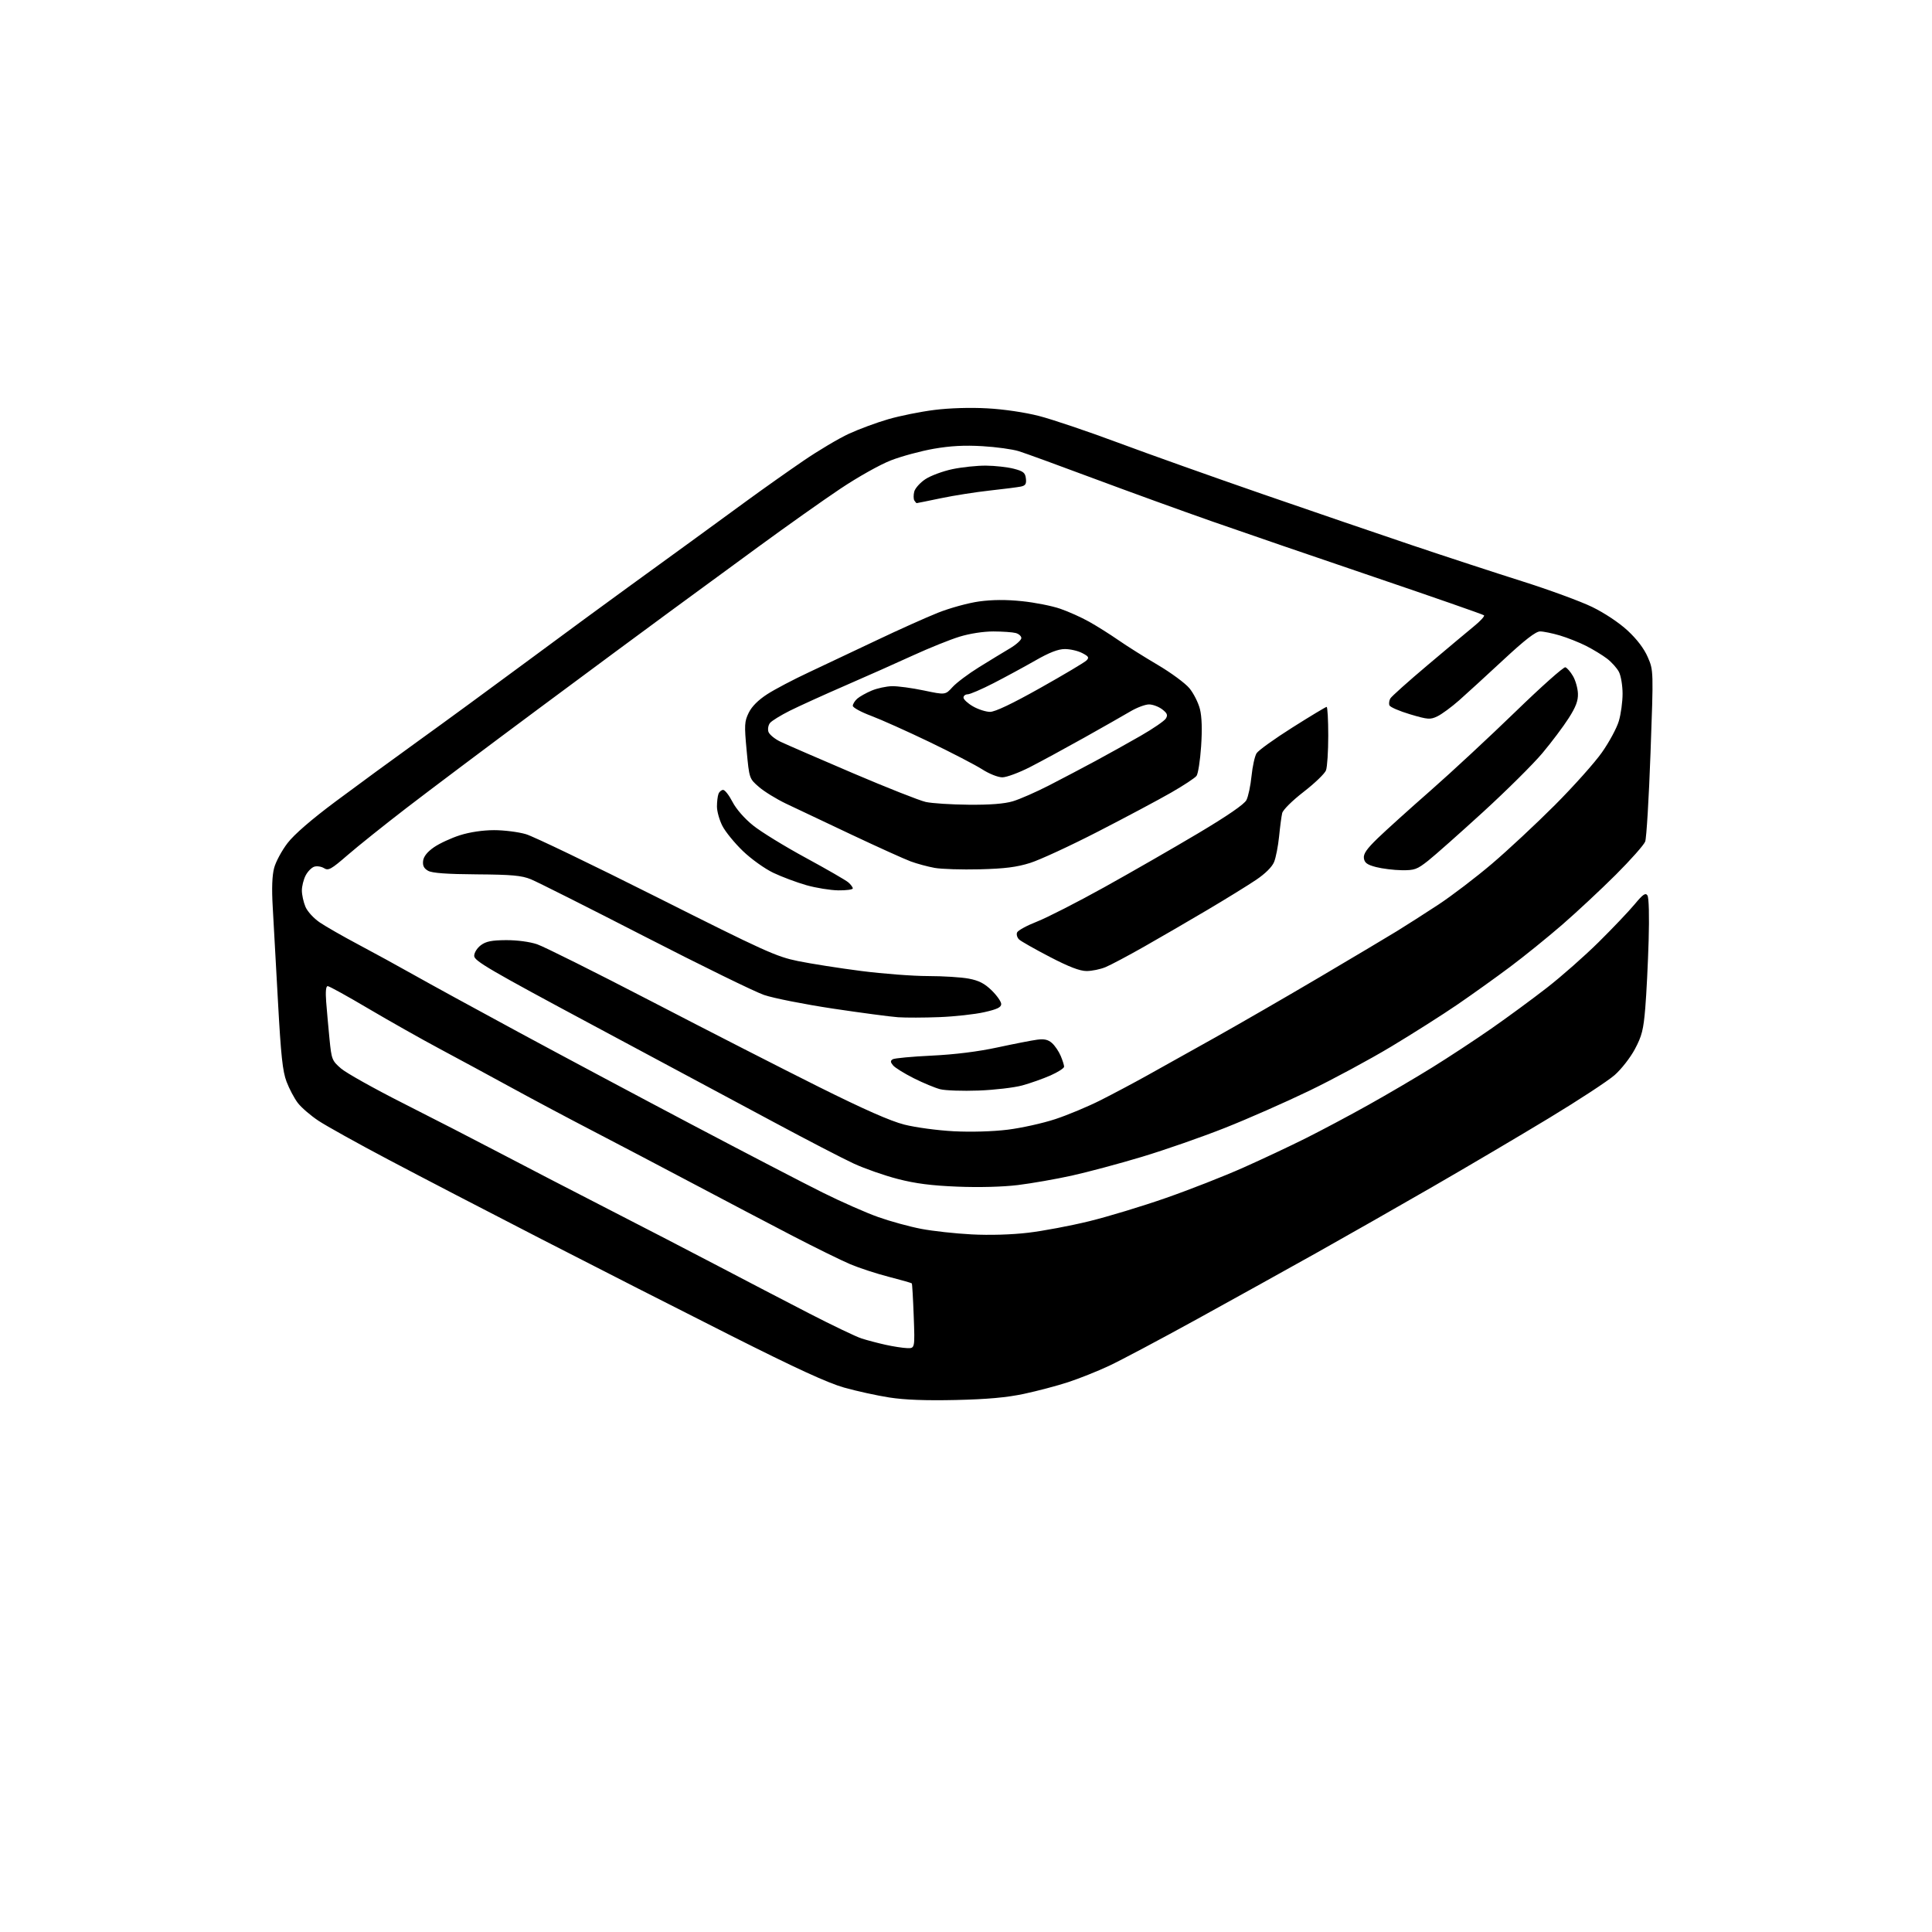 <?xml version="1.0" encoding="UTF-8" standalone="no"?>
<!-- Filename: 580de1e3bdf1456dfc603bf4e1187e03d6579d8c891f48facb98180cbed18215.svg -->
<!-- Created with https://svgstud.io -->
<svg
  version="1.1"
  xmlns="http://www.w3.org/2000/svg"
  xmlns:xlink="http://www.w3.org/1999/xlink"
  xmlns:svg="http://www.w3.org/2000/svg"
  xmlns:rdf="http://www.w3.org/1999/02/22-rdf-syntax-ns#"
  xmlns:cc="http://creativecommons.org/ns#"
  xmlns:dc="http://purl.org/dc/elements/1.1/"
  viewBox="0 0 768 768"
  width="768"
  height="768"
  role="img"
  aria-labelledby="titleID descID"
>
  <title id="titleID">An archive icon with "rez" text on it, hard lines, rounded corners</title>
  <desc id="descID">AI-generated SVG illustration: An archive icon with "rez" text on it, hard lines, rounded corners, created on https://svgstud.io</desc>

  <rect width="100%" height="100%" fill="white" />


  <path stroke="none" fill="black" fill-rule="evenodd" d="M380.00,556.52C368.05,556.79 359.65,556.48 353.50,555.52C348.55,554.75 340.45,552.97 335.50,551.57C329.01,549.73 316.44,543.96 290.50,530.89C270.70,520.92 236.95,503.74 215.50,492.71C194.05,481.69 166.54,467.40 154.37,460.96C142.19,454.53 129.68,447.57 126.57,445.50C123.45,443.43 119.77,440.25 118.38,438.43C116.99,436.61 114.98,432.81 113.91,429.99C112.34,425.86 111.68,419.69 110.50,398.18C109.71,383.51 108.76,366.55 108.41,360.50C107.98,353.14 108.17,348.01 108.98,345.00C109.64,342.52 112.04,338.09 114.30,335.14C116.95,331.69 123.79,325.77 133.46,318.56C141.73,312.39 156.58,301.53 166.45,294.42C176.33,287.32 195.95,272.95 210.07,262.50C224.18,252.05 241.95,239.00 249.56,233.50C257.17,228.00 268.37,219.87 274.45,215.43C280.53,211.00 290.68,203.59 297.00,198.98C303.32,194.36 313.37,187.26 319.32,183.20C325.27,179.13 333.41,174.29 337.42,172.44C341.42,170.59 348.48,167.98 353.11,166.64C357.73,165.30 365.97,163.64 371.42,162.96C377.41,162.20 385.71,161.95 392.41,162.32C398.98,162.67 407.37,163.91 413.00,165.35C418.23,166.69 432.36,171.46 444.41,175.95C456.45,180.44 482.33,189.65 501.91,196.42C521.48,203.18 548.30,212.36 561.50,216.80C574.70,221.24 594.27,227.65 605.00,231.04C615.73,234.43 628.27,239.03 632.87,241.26C637.84,243.68 643.57,247.49 646.99,250.65C650.72,254.11 653.55,257.83 655.02,261.24C657.30,266.50 657.30,266.50 656.11,299.29C655.46,317.32 654.50,333.18 653.99,334.53C653.47,335.89 648.20,341.83 642.27,347.75C636.34,353.66 626.76,362.59 620.99,367.60C615.22,372.60 605.93,380.12 600.34,384.30C594.75,388.49 585.30,395.25 579.34,399.33C573.38,403.41 561.52,410.93 553.00,416.05C544.48,421.17 529.85,429.05 520.50,433.57C511.15,438.09 496.06,444.74 486.96,448.34C477.86,451.95 463.01,457.13 453.96,459.85C444.91,462.58 432.32,465.94 426.00,467.34C419.68,468.73 410.05,470.41 404.61,471.08C398.59,471.81 389.19,472.06 380.61,471.71C370.32,471.30 363.90,470.48 356.88,468.66C351.59,467.30 343.72,464.54 339.38,462.54C335.05,460.54 320.70,453.10 307.50,446.01C294.30,438.93 262.12,421.68 236.00,407.70C194.71,385.59 188.50,381.97 188.50,379.99C188.50,378.70 189.64,376.87 191.14,375.74C193.19,374.21 195.43,373.76 201.15,373.72C205.53,373.70 210.53,374.36 213.51,375.36C216.25,376.29 236.72,386.51 259.00,398.07C281.27,409.63 311.20,424.93 325.50,432.06C343.46,441.01 353.97,445.65 359.50,447.05C363.90,448.17 372.71,449.36 379.08,449.69C386.04,450.05 394.63,449.80 400.58,449.07C406.04,448.39 414.55,446.51 419.50,444.87C424.45,443.24 432.55,439.85 437.50,437.35C442.45,434.85 450.77,430.43 456.00,427.52C461.23,424.61 473.38,417.83 483.00,412.44C492.62,407.05 511.30,396.27 524.50,388.48C537.70,380.69 551.55,372.44 555.28,370.15C559.00,367.86 566.43,363.11 571.78,359.60C577.12,356.08 586.67,348.80 593.00,343.42C599.33,338.04 610.60,327.53 618.05,320.07C625.50,312.60 633.95,303.16 636.81,299.07C639.68,294.99 642.70,289.40 643.51,286.64C644.33,283.89 645.00,279.00 645.00,275.77C645.00,272.54 644.35,268.65 643.56,267.11C642.77,265.58 640.63,263.19 638.81,261.81C636.99,260.42 633.25,258.15 630.50,256.75C627.75,255.36 623.06,253.50 620.07,252.61C617.08,251.73 613.54,251.00 612.21,251.00C610.50,251.00 606.19,254.33 597.64,262.28C590.96,268.49 583.02,275.75 580.00,278.42C576.98,281.08 573.10,283.93 571.38,284.75C568.53,286.12 567.63,286.05 560.54,283.95C556.28,282.68 552.58,281.08 552.32,280.39C552.05,279.69 552.21,278.46 552.67,277.66C553.12,276.86 559.82,270.87 567.55,264.35C575.27,257.83 583.60,250.86 586.05,248.85C588.50,246.85 590.24,244.94 589.92,244.60C589.60,244.27 570.02,237.45 546.42,229.43C522.81,221.42 493.82,211.47 482.00,207.33C470.18,203.19 449.02,195.52 435.00,190.29C420.98,185.05 407.48,180.13 405.00,179.36C402.52,178.58 396.00,177.68 390.50,177.36C383.40,176.94 377.80,177.24 371.19,178.39C366.07,179.29 358.42,181.35 354.19,182.99C349.86,184.66 341.04,189.61 334.00,194.32C327.12,198.92 312.50,209.28 301.50,217.33C290.50,225.38 274.58,237.04 266.13,243.24C257.67,249.43 234.27,266.75 214.13,281.71C193.98,296.68 170.32,314.45 161.54,321.21C152.76,327.97 142.24,336.39 138.17,339.92C131.64,345.58 130.54,346.19 128.82,345.12C127.75,344.45 126.00,344.18 124.93,344.52C123.85,344.86 122.31,346.44 121.49,348.02C120.67,349.60 120.00,352.29 120.00,353.98C120.00,355.68 120.63,358.57 121.40,360.42C122.19,362.31 124.69,365.05 127.15,366.71C129.54,368.33 136.45,372.28 142.50,375.49C148.55,378.70 158.45,384.12 164.50,387.53C170.55,390.95 189.22,401.16 206.00,410.23C222.78,419.30 253.82,435.86 275.00,447.03C296.18,458.20 319.57,470.36 327.00,474.05C334.43,477.75 344.41,482.15 349.19,483.83C353.96,485.52 361.61,487.62 366.19,488.49C370.76,489.37 379.77,490.36 386.21,490.69C393.37,491.07 402.10,490.81 408.71,490.03C414.64,489.33 425.57,487.27 433.00,485.45C440.43,483.63 454.15,479.47 463.50,476.20C472.85,472.94 486.65,467.53 494.16,464.18C501.67,460.84 512.92,455.55 519.16,452.42C525.40,449.30 536.58,443.35 544.00,439.20C551.42,435.06 562.82,428.37 569.32,424.33C575.83,420.30 586.40,413.35 592.82,408.88C599.25,404.41 609.20,397.09 614.95,392.62C620.69,388.16 629.94,380.00 635.50,374.50C641.06,369.00 647.48,362.25 649.77,359.50C653.08,355.51 654.11,354.79 654.88,355.94C655.46,356.79 655.65,364.07 655.36,373.94C655.09,383.05 654.49,395.09 654.02,400.70C653.30,409.35 652.68,411.82 649.90,417.03C648.09,420.43 644.49,425.04 641.82,427.38C639.17,429.70 627.44,437.39 615.75,444.46C604.06,451.54 583.25,463.82 569.50,471.75C555.75,479.68 535.05,491.47 523.50,497.94C511.95,504.41 490.51,516.30 475.85,524.37C461.19,532.44 445.44,540.80 440.85,542.95C436.26,545.10 428.93,548.02 424.58,549.44C420.22,550.87 412.34,552.95 407.08,554.07C400.24,555.53 392.50,556.23 380.00,556.52zM360.60,535.90C363.69,536.00 363.69,536.00 363.22,523.25C362.96,516.24 362.62,510.35 362.46,510.17C362.30,509.98 358.19,508.81 353.33,507.56C348.47,506.31 341.57,504.06 338.00,502.55C334.43,501.04 324.07,495.95 315.00,491.24C305.93,486.53 288.15,477.19 275.50,470.49C262.85,463.80 244.85,454.34 235.50,449.49C226.15,444.64 211.75,436.98 203.50,432.46C195.25,427.95 182.43,421.01 175.00,417.04C167.57,413.08 154.72,405.82 146.42,400.92C138.13,396.01 130.86,392.00 130.27,392.00C129.56,392.00 129.35,394.15 129.66,398.25C129.93,401.69 130.52,408.32 130.98,413.00C131.79,421.16 131.97,421.63 135.56,424.74C137.62,426.52 148.80,432.78 160.40,438.64C172.01,444.50 189.38,453.44 199.00,458.49C208.62,463.55 227.75,473.45 241.50,480.50C255.25,487.54 275.05,497.80 285.50,503.28C295.95,508.77 312.15,517.20 321.50,522.02C330.85,526.84 340.30,531.36 342.50,532.07C344.70,532.77 348.98,533.90 352.00,534.57C355.02,535.24 358.89,535.84 360.60,535.90zM389.00,433.51C382.68,433.74 375.82,433.51 373.76,432.99C371.70,432.46 366.95,430.49 363.20,428.60C359.45,426.71 355.76,424.42 355.01,423.51C353.92,422.19 353.89,421.69 354.88,421.07C355.57,420.65 362.52,420.00 370.32,419.63C379.50,419.19 388.74,418.05 396.50,416.37C403.10,414.95 410.21,413.56 412.30,413.29C415.11,412.91 416.65,413.27 418.19,414.64C419.34,415.66 420.89,417.95 421.64,419.72C422.39,421.49 423.00,423.42 423.00,424.02C423.00,424.62 420.57,426.18 417.60,427.50C414.63,428.81 409.57,430.60 406.35,431.48C403.13,432.36 395.32,433.27 389.00,433.51zM373.50,404.32C367.45,404.56 360.02,404.58 357.00,404.37C353.98,404.16 342.27,402.61 331.00,400.92C319.73,399.22 307.44,396.79 303.71,395.51C299.97,394.22 278.60,383.76 256.21,372.25C233.82,360.75 213.47,350.51 211.00,349.51C207.31,348.02 203.43,347.67 189.50,347.57C177.64,347.49 171.80,347.06 170.19,346.16C168.52,345.22 167.97,344.14 168.19,342.22C168.40,340.47 169.84,338.65 172.50,336.80C174.70,335.28 179.36,333.12 182.86,332.01C186.78,330.77 191.96,330.00 196.42,330.00C200.39,330.00 206.08,330.72 209.07,331.60C212.06,332.48 235.50,343.76 261.16,356.66C304.00,378.20 308.59,380.28 317.20,382.04C322.36,383.09 333.67,384.87 342.33,385.98C350.99,387.09 362.95,388.00 368.90,388.00C374.86,388.00 382.14,388.46 385.09,389.02C389.13,389.78 391.38,390.94 394.23,393.72C396.30,395.75 398.00,398.18 398.00,399.12C398.00,400.43 396.37,401.21 391.25,402.36C387.54,403.20 379.55,404.08 373.50,404.32zM431.94,386.00C429.25,386.00 424.92,384.34 417.31,380.38C411.36,377.29 405.88,374.18 405.11,373.46C404.35,372.74 403.98,371.50 404.29,370.70C404.59,369.89 408.14,367.95 412.17,366.37C416.20,364.79 428.27,358.63 439.00,352.67C449.73,346.71 466.52,337.06 476.33,331.22C487.90,324.33 494.62,319.71 495.47,318.05C496.20,316.65 497.11,312.35 497.50,308.50C497.89,304.65 498.79,300.57 499.50,299.44C500.22,298.30 506.63,293.69 513.76,289.19C520.89,284.68 527.01,281.00 527.36,281.00C527.71,281.00 528.00,286.15 528.00,292.43C528.00,298.72 527.60,304.93 527.10,306.23C526.61,307.53 522.61,311.37 518.22,314.77C513.66,318.30 510.00,321.93 509.69,323.23C509.39,324.48 508.84,328.65 508.46,332.50C508.07,336.35 507.18,340.92 506.47,342.65C505.67,344.61 502.98,347.29 499.34,349.74C496.13,351.91 487.43,357.28 480.00,361.68C472.57,366.08 461.26,372.65 454.86,376.28C448.47,379.91 441.55,383.58 439.49,384.44C437.44,385.30 434.04,386.00 431.94,386.00zM333.25,353.93C330.09,353.89 324.36,352.96 320.52,351.87C316.68,350.77 310.77,348.56 307.39,346.95C303.97,345.31 298.59,341.46 295.27,338.26C291.98,335.09 288.33,330.61 287.15,328.29C285.97,325.97 285.00,322.52 285.00,320.62C285.00,318.72 285.27,316.45 285.61,315.58C285.94,314.71 286.78,314.00 287.47,314.00C288.16,314.00 289.83,316.14 291.17,318.75C292.64,321.60 295.91,325.35 299.34,328.11C302.48,330.65 311.91,336.44 320.28,340.98C328.65,345.53 336.29,349.93 337.25,350.78C338.21,351.62 339.00,352.69 339.00,353.15C339.00,353.62 336.41,353.97 333.25,353.93zM389.50,345.56C382.35,345.74 374.26,345.49 371.53,345.00C368.79,344.50 364.52,343.35 362.03,342.43C359.54,341.51 348.95,336.72 338.50,331.79C328.05,326.86 316.35,321.32 312.49,319.48C308.64,317.64 303.77,314.64 301.67,312.81C297.85,309.50 297.85,309.50 296.80,298.33C295.85,288.17 295.93,286.81 297.63,283.33C298.85,280.83 301.41,278.27 305.00,275.95C308.02,274.00 315.45,270.09 321.50,267.27C327.55,264.44 339.65,258.72 348.39,254.56C357.13,250.39 368.16,245.45 372.89,243.56C377.63,241.68 384.99,239.66 389.26,239.08C394.48,238.37 400.05,238.33 406.26,238.98C411.34,239.50 418.17,240.85 421.44,241.98C424.71,243.10 429.88,245.42 432.94,247.14C436.00,248.85 441.21,252.13 444.53,254.43C447.84,256.74 454.89,261.17 460.19,264.29C465.49,267.41 471.17,271.60 472.82,273.60C474.47,275.60 476.35,279.32 476.99,281.87C477.76,284.92 477.92,289.99 477.46,296.72C477.08,302.34 476.26,307.61 475.63,308.43C475.01,309.26 470.45,312.26 465.50,315.10C460.55,317.94 447.50,324.90 436.50,330.55C425.50,336.21 413.35,341.82 409.50,343.03C404.16,344.71 399.41,345.31 389.50,345.56zM557.16,345.92C554.05,345.88 549.48,345.31 547.00,344.67C543.47,343.75 542.43,343.00 542.17,341.17C541.92,339.42 543.29,337.44 547.71,333.17C550.94,330.05 560.39,321.52 568.73,314.21C577.06,306.90 592.23,292.80 602.46,282.88C612.68,272.96 621.59,265.03 622.26,265.25C622.93,265.48 624.30,267.05 625.29,268.76C626.29,270.46 627.17,273.58 627.25,275.68C627.36,278.56 626.45,280.98 623.56,285.50C621.46,288.80 616.76,295.05 613.12,299.39C609.48,303.73 598.87,314.26 589.54,322.79C580.20,331.32 570.38,340.03 567.70,342.15C563.29,345.63 562.28,345.99 557.16,345.92zM385.07,319.89C393.53,319.97 399.26,319.52 402.62,318.52C405.36,317.71 411.85,314.86 417.05,312.19C422.25,309.52 430.55,305.15 435.50,302.48C440.45,299.81 448.52,295.32 453.44,292.49C458.36,289.66 462.86,286.58 463.44,285.63C464.29,284.26 464.00,283.53 462.00,281.98C460.62,280.92 458.27,280.03 456.77,280.02C455.26,280.01 451.89,281.28 449.27,282.84C446.64,284.39 438.43,289.07 431.00,293.23C423.57,297.39 413.90,302.64 409.50,304.90C405.10,307.15 400.13,309.00 398.45,309.00C396.72,309.00 393.24,307.62 390.45,305.83C387.73,304.09 378.30,299.20 369.50,294.96C360.70,290.73 350.24,286.04 346.25,284.54C342.26,283.05 339.00,281.26 339.00,280.57C339.00,279.88 339.79,278.61 340.75,277.75C341.71,276.90 344.30,275.45 346.50,274.52C348.70,273.60 352.35,272.81 354.61,272.77C356.87,272.72 362.56,273.49 367.26,274.48C375.79,276.27 375.79,276.27 378.64,273.13C380.21,271.40 384.94,267.85 389.15,265.24C393.35,262.63 398.87,259.27 401.40,257.77C403.93,256.28 406.00,254.42 406.00,253.64C406.00,252.87 404.99,251.96 403.75,251.63C402.51,251.30 398.51,251.02 394.86,251.01C390.88,251.01 385.46,251.85 381.37,253.11C377.61,254.27 369.35,257.60 363.02,260.50C356.68,263.41 344.52,268.82 336.00,272.52C327.48,276.22 317.55,280.74 313.94,282.54C310.34,284.35 306.81,286.52 306.11,287.37C305.41,288.21 305.12,289.80 305.46,290.89C305.81,291.97 307.98,293.77 310.30,294.87C312.61,295.97 325.52,301.57 339.00,307.33C352.48,313.08 365.52,318.24 368.00,318.79C370.48,319.34 378.16,319.83 385.07,319.89zM393.53,282.98C395.54,282.99 402.30,279.78 413.53,273.47C422.86,268.23 431.11,263.32 431.87,262.56C433.04,261.39 432.79,260.94 430.17,259.59C428.48,258.72 425.39,258.00 423.30,258.01C420.63,258.01 417.13,259.37 411.50,262.60C407.10,265.11 399.64,269.16 394.91,271.59C390.19,274.01 385.58,276.00 384.66,276.00C383.75,276.00 383.00,276.59 383.00,277.30C383.00,278.02 384.69,279.59 386.75,280.78C388.81,281.98 391.87,282.96 393.53,282.98zM364.40,200.00C364.24,200.00 363.82,199.52 363.46,198.94C363.11,198.36 363.09,196.79 363.42,195.45C363.76,194.10 365.75,191.87 367.84,190.49C369.93,189.10 374.76,187.31 378.57,186.50C382.38,185.70 388.43,185.06 392.00,185.10C395.57,185.13 400.52,185.69 403.00,186.33C406.80,187.32 407.55,187.92 407.81,190.22C408.06,192.37 407.65,193.03 405.81,193.42C404.54,193.68 399.00,194.39 393.50,194.99C388.00,195.59 379.27,196.96 374.09,198.04C368.92,199.12 364.55,200.00 364.40,200.00z" />

</svg>
